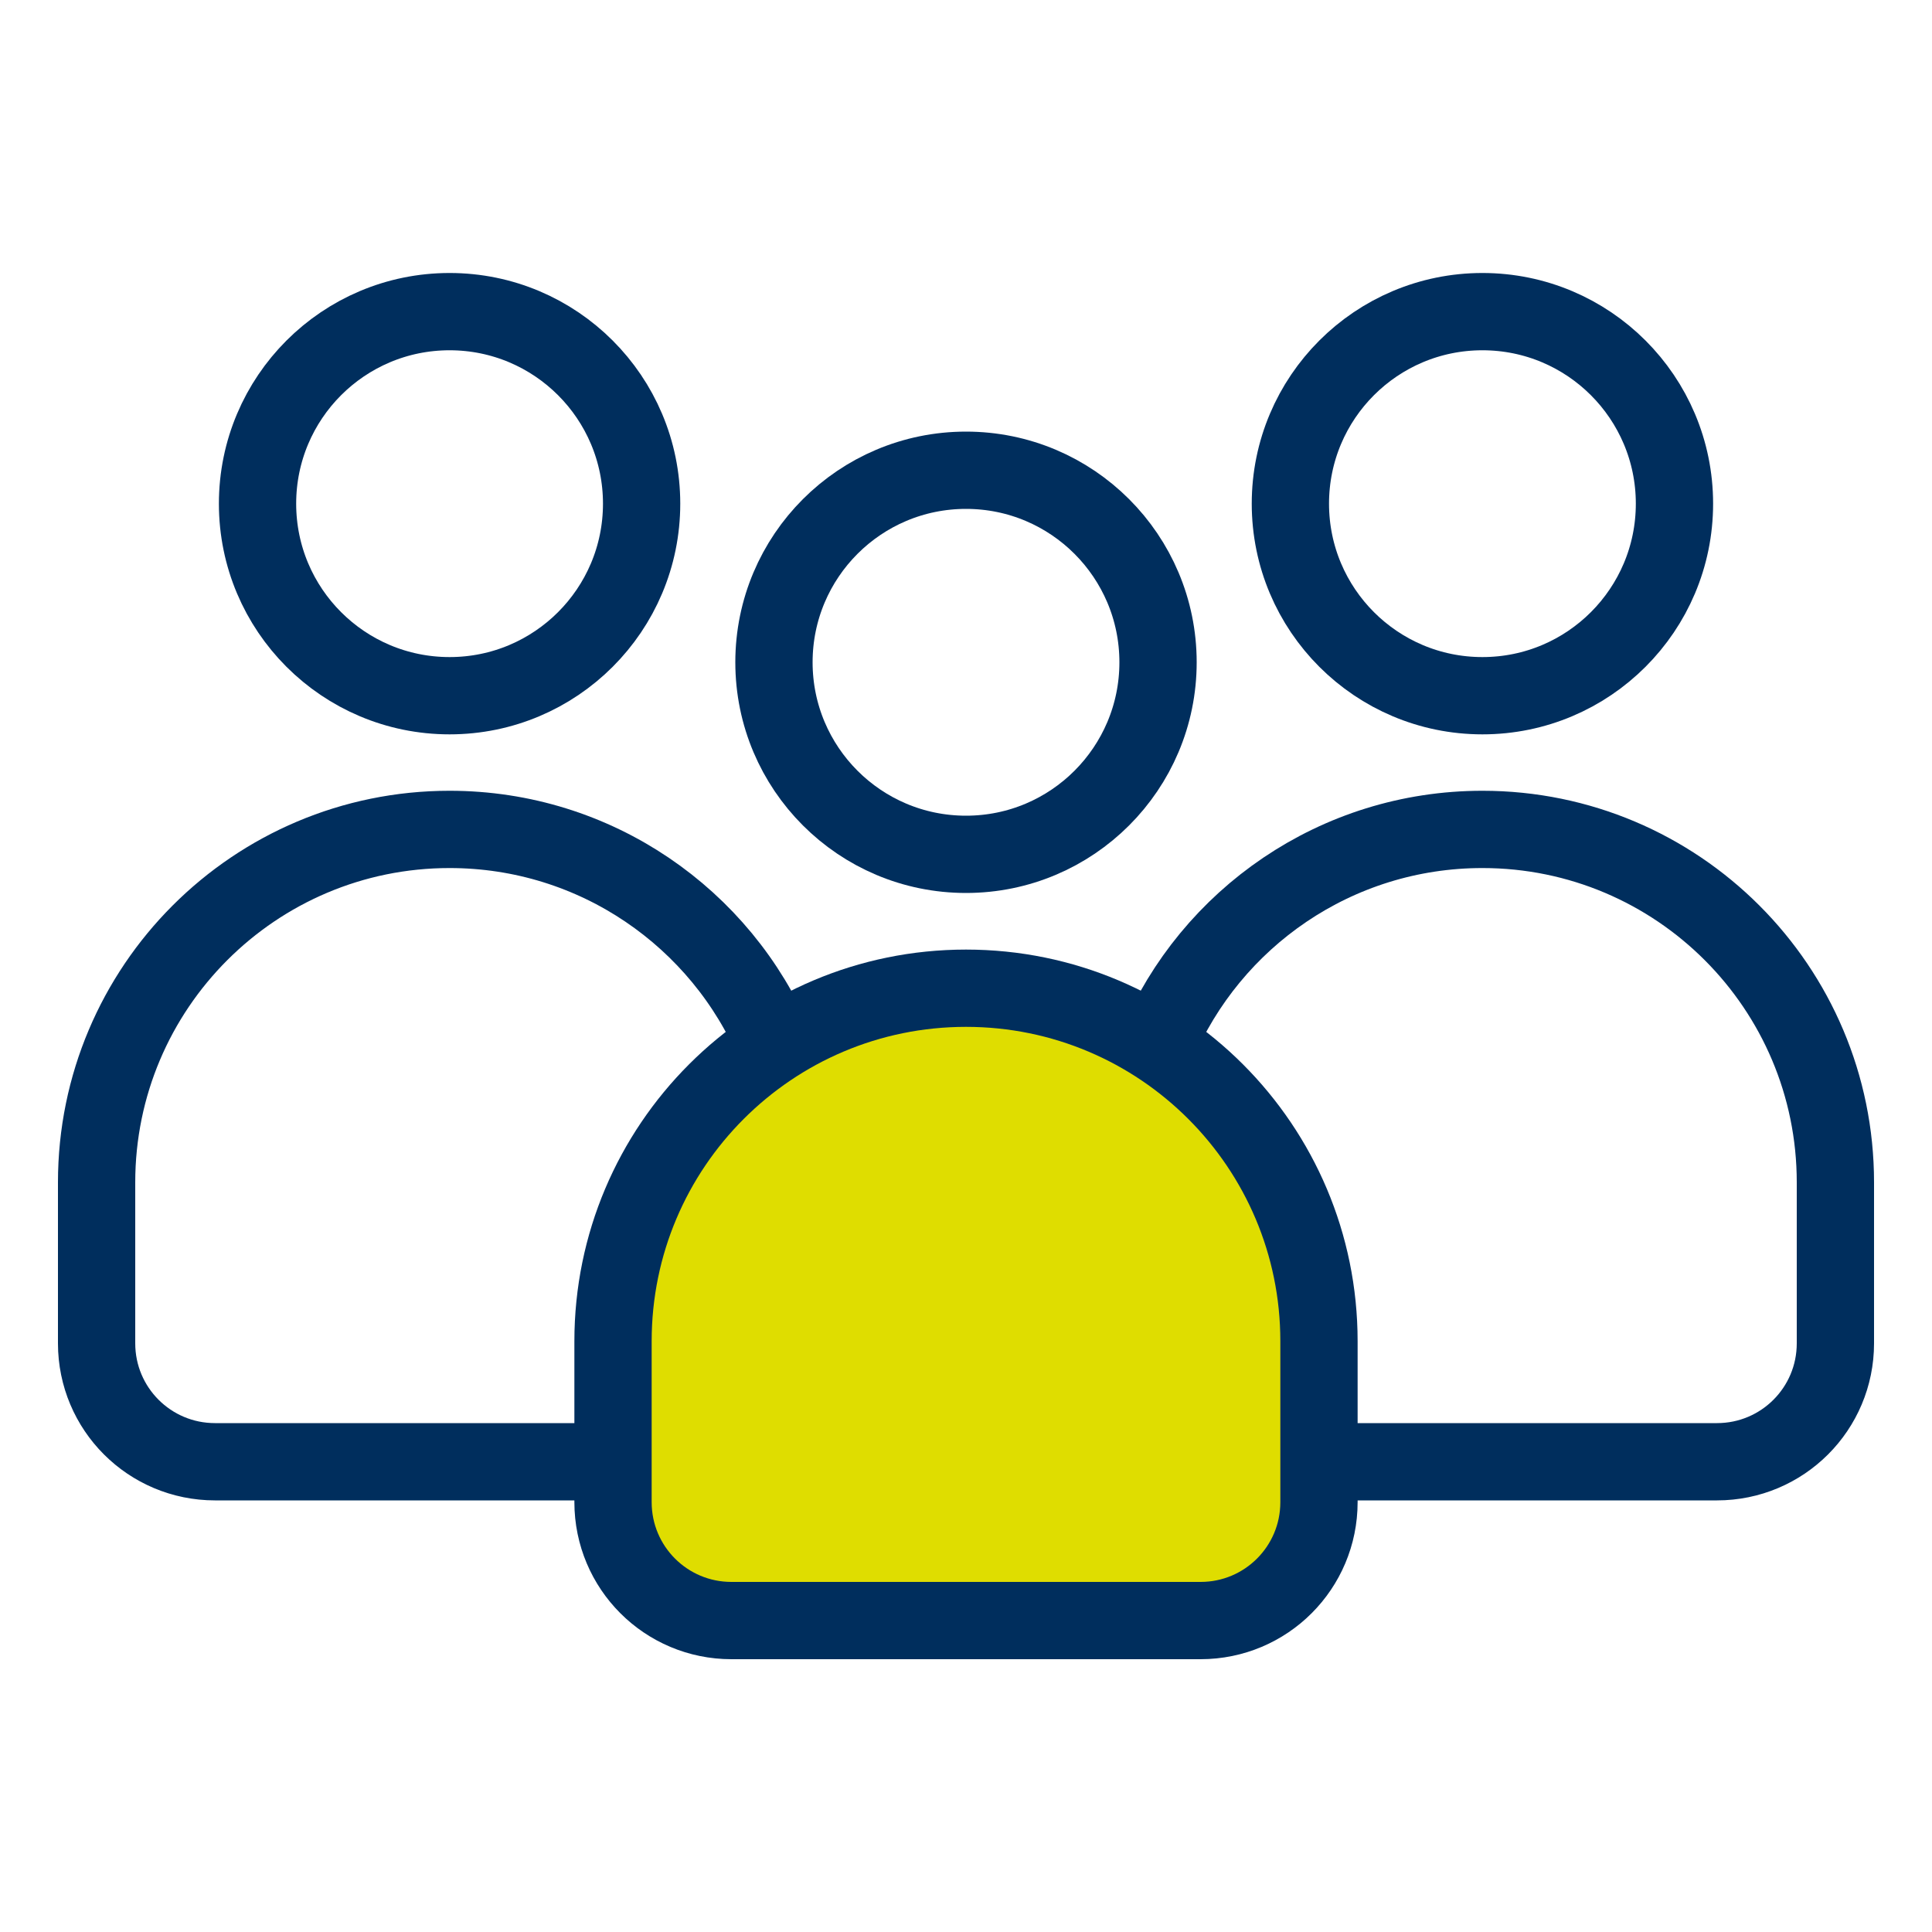 <?xml version="1.0" encoding="UTF-8"?>
<svg id="Layer_1" data-name="Layer 1" xmlns="http://www.w3.org/2000/svg" viewBox="0 0 100 100">
  <defs>
    <style>
      .cls-1 {
        fill: none;
      }

      .cls-1, .cls-2 {
        stroke: #002e5d;
        stroke-linecap: round;
        stroke-linejoin: round;
        stroke-width: 4px;
      }

      .cls-2 {
        fill: #dfdd00;
      }
    </style>
  </defs>
  <g>
    <path class="cls-1" d="M33.21,26.07c0,5.49-4.45,9.94-9.94,9.94s-9.94-4.45-9.94-9.94,4.45-9.94,9.94-9.94,9.94,4.45,9.94,9.94Z"/>
    <path class="cls-1" d="M40.11,54.09c-2.77-6.56-9.27-11.16-16.84-11.16h0c-10.09,0-18.27,8.18-18.27,18.27v8.33c0,3.39,2.74,6.13,6.13,6.13h20.6"/>
  </g>
  <g>
    <path class="cls-1" d="M66.79,26.07c0,5.49,4.45,9.94,9.94,9.94,5.49,0,9.94-4.45,9.94-9.94,0-5.49-4.45-9.94-9.94-9.94s-9.94,4.45-9.94,9.94Z"/>
    <path class="cls-1" d="M59.89,54.09c2.77-6.56,9.27-11.16,16.84-11.16h0c10.09,0,18.27,8.18,18.27,18.27v8.33c0,3.39-2.74,6.13-6.13,6.13h-12.14s-8.46,0-8.46,0"/>
  </g>
  <g>
    <path class="cls-1" d="M59.94,34.28c0,5.49-4.45,9.94-9.94,9.94s-9.94-4.45-9.94-9.94,4.45-9.94,9.94-9.94,9.94,4.45,9.94,9.94Z"/>
    <path class="cls-2" d="M50,83.88h12.14c3.39,0,6.13-2.74,6.13-6.13v-8.33c0-10.09-8.18-18.27-18.27-18.27h0c-10.09,0-18.27,8.18-18.27,18.27v8.33c0,3.39,2.74,6.13,6.13,6.13h12.14Z"/>
  </g>
</svg>
